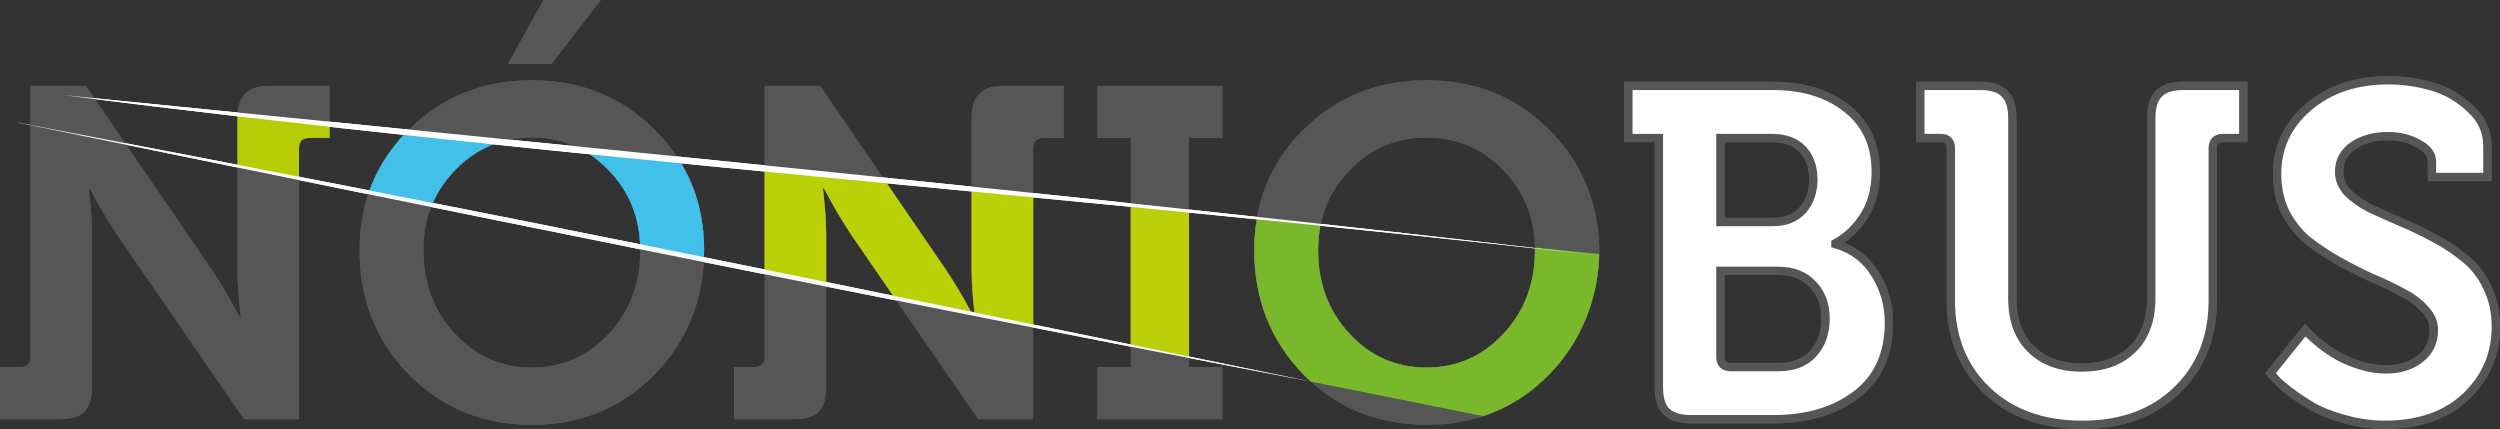 <?xml version="1.0" encoding="UTF-8" standalone="no"?>
<!-- Created with Inkscape (http://www.inkscape.org/) -->

<svg
   width="137.444mm"
   height="23.584mm"
   viewBox="0 0 137.444 23.584"
   version="1.1"
   id="svg1"
   xml:space="preserve"
   xmlns:inkscape="http://www.inkscape.org/namespaces/inkscape"
   xmlns:sodipodi="http://sodipodi.sourceforge.net/DTD/sodipodi-0.dtd"
   xmlns="http://www.w3.org/2000/svg"
   xmlns:svg="http://www.w3.org/2000/svg"><rect x="0" y="0" width="137.444" height="23.584" fill="#333333" stroke="none"/><sodipodi:namedview
     id="namedview1"
     pagecolor="#ffffff"
     bordercolor="#999999"
     borderopacity="1"
     inkscape:showpageshadow="0"
     inkscape:pageopacity="0"
     inkscape:pagecheckerboard="0"
     inkscape:deskcolor="#d1d1d1"
     inkscape:document-units="mm" /><defs
     id="defs1" /><g
     inkscape:label="Layer 1"
     inkscape:groupmode="layer"
     id="layer1"
     transform="translate(-36.278,-6.936)"><g
       id="g19"
       transform="translate(-82.52,-73.233)"><path
         d="m 187.754,93.924 c 0,-2.632 0.903,-4.843 2.71,-6.632 1.824,-1.806 4.077,-2.71 6.761,-2.71 2.684,0 4.929,0.903 6.736,2.71 3.772,3.701 3.59,9.813 0,13.471 -1.806,1.841 -4.052,2.761 -6.736,2.761 -2.684,0 -4.938,-0.92 -6.761,-2.761 -1.806,-1.858 -2.71,-4.138 -2.71,-6.839 z m 3.51,0 c 0,1.824 0.576,3.355 1.729,4.594 1.153,1.239 2.563,1.858 4.232,1.858 1.669,0 3.08,-0.619 4.232,-1.858 1.153,-1.239 1.729,-2.77 1.729,-4.594 0,-1.738 -0.576,-3.2 -1.729,-4.387 -1.153,-1.204 -2.563,-1.806 -4.232,-1.806 -1.669,0 -3.08,0.602 -4.232,1.806 -1.153,1.187 -1.729,2.65 -1.729,4.387 z"
         id="text1-3"
         style="font-size:8.467px;line-height:1.25;font-family:Museo;-inkscape-font-specification:Museo;fill:#565656;stroke-width:0.806"
         aria-label="NÓNIOBUS"
         sodipodi:nodetypes="scsccscsssssscscs" /><path
         d="M 210,101.46 V 87.756 h -1.677 v -2.865 h 7.923 c 1.686,0 3.054,0.422 4.103,1.265 1.049,0.826 1.574,1.979 1.574,3.458 0,0.946 -0.215,1.755 -0.645,2.426 -0.43,0.671 -0.955,1.17 -1.574,1.497 v 0.052 c 0.946,0.275 1.669,0.817 2.168,1.626 0.516,0.809 0.774,1.703 0.774,2.684 0,1.738 -0.602,3.062 -1.806,3.974 -1.187,0.895 -2.693,1.342 -4.516,1.342 h -4.568 c -0.602,0 -1.049,-0.138 -1.342,-0.413 C 210.138,102.526 210,102.079 210,101.46 Z m 3.381,-9.084 h 2.89 c 0.688,0 1.23,-0.215 1.626,-0.645 0.396,-0.447 0.594,-1.015 0.594,-1.703 0,-0.688 -0.198,-1.239 -0.594,-1.652 -0.396,-0.413 -0.955,-0.619 -1.677,-0.619 h -2.839 z m 0,7.407 c 0,0.379 0.189,0.568 0.568,0.568 h 2.632 c 0.809,0 1.437,-0.241 1.884,-0.723 0.465,-0.499 0.697,-1.144 0.697,-1.936 0,-0.774 -0.232,-1.402 -0.697,-1.884 -0.465,-0.499 -1.092,-0.748 -1.884,-0.748 h -3.2 z m 12.671,-3.097 v -8.361 c 0,-0.379 -0.189,-0.568 -0.568,-0.568 h -1.11 v -2.865 h 3.303 c 0.619,0 1.067,0.146 1.342,0.439 0.275,0.275 0.413,0.714 0.413,1.316 v 9.936 c 0,1.187 0.344,2.116 1.032,2.787 0.688,0.671 1.617,1.006 2.787,1.006 1.17,0 2.099,-0.336 2.787,-1.006 0.688,-0.671 1.032,-1.609 1.032,-2.813 V 86.646 c 0,-0.602 0.138,-1.041 0.413,-1.316 0.275,-0.292 0.723,-0.439 1.342,-0.439 h 3.303 v 2.865 h -1.11 c -0.379,0 -0.568,0.189 -0.568,0.568 v 8.361 c 0,2.03 -0.662,3.682 -1.987,4.955 -1.308,1.256 -3.037,1.884 -5.187,1.884 -2.168,0 -3.914,-0.628 -5.239,-1.884 -1.325,-1.273 -1.987,-2.925 -1.987,-4.955 z m 17.575,4 1.91,-2.374 c 0.051,0.052 0.12,0.129 0.206,0.232 0.103,0.103 0.31,0.284 0.619,0.542 0.31,0.241 0.628,0.456 0.955,0.645 0.327,0.189 0.731,0.361 1.213,0.516 0.482,0.155 0.963,0.232 1.445,0.232 0.74,0 1.359,-0.189 1.858,-0.568 0.516,-0.396 0.774,-0.929 0.774,-1.6 0,-0.413 -0.163,-0.791 -0.49,-1.136 -0.31,-0.361 -0.723,-0.671 -1.239,-0.929 -0.499,-0.275 -1.058,-0.542 -1.677,-0.8 -0.602,-0.275 -1.213,-0.585 -1.832,-0.929 -0.602,-0.344 -1.161,-0.714 -1.677,-1.11 -0.499,-0.413 -0.912,-0.929 -1.239,-1.548 -0.31,-0.637 -0.465,-1.342 -0.465,-2.116 0,-1.48 0.576,-2.71 1.729,-3.69 1.153,-0.981 2.615,-1.471 4.387,-1.471 0.791,0 1.583,0.112 2.374,0.335 0.791,0.224 1.497,0.628 2.116,1.213 0.637,0.568 0.955,1.256 0.955,2.065 v 1.703 h -3.045 v -0.826 c 0,-0.413 -0.249,-0.748 -0.748,-1.006 -0.482,-0.275 -1.041,-0.413 -1.677,-0.413 -0.774,0 -1.419,0.181 -1.936,0.542 -0.499,0.361 -0.748,0.834 -0.748,1.419 0,0.413 0.155,0.791 0.465,1.136 0.327,0.327 0.74,0.619 1.239,0.877 0.516,0.241 1.075,0.49 1.677,0.748 0.619,0.258 1.23,0.551 1.832,0.877 0.619,0.327 1.179,0.697 1.677,1.11 0.516,0.396 0.929,0.92 1.239,1.574 0.327,0.654 0.49,1.385 0.49,2.194 0,1.514 -0.551,2.796 -1.652,3.845 -1.101,1.032 -2.581,1.548 -4.439,1.548 -0.757,0 -1.497,-0.103 -2.219,-0.31 -0.705,-0.189 -1.299,-0.422 -1.781,-0.697 -0.465,-0.275 -0.877,-0.551 -1.239,-0.826 -0.361,-0.275 -0.628,-0.508 -0.8,-0.697 z"
         id="path2-1"
         style="font-size:8.467px;line-height:1.25;font-family:Museo;-inkscape-font-specification:Museo;fill:#ffffff;stroke:#565656;stroke-width:0.457;stroke-dasharray:none;stroke-opacity:1"
         aria-label="NÓNIOBUS"
         sodipodi:nodetypes="ccccscsscccscsscsccscsssccssscscscssssccscssssssscsccssscscsccccssscsccccccsssscsccscscsccccccscsccscc" /><path
         d="m 179.135,103.214 v -2.865 h 1.832 V 87.756 h -1.832 v -2.865 h 6.865 v 2.865 h -1.832 v 12.594 h 1.832 v 2.865 z"
         id="path3-9"
         style="font-size:8.467px;line-height:1.25;font-family:Museo;-inkscape-font-specification:Museo;fill:#565656;stroke-width:0.806"
         aria-label="NÓNIOBUS"
         sodipodi:nodetypes="ccccccccccccc" /><path
         d="m 159.16,103.214 v -2.865 h 1.11 c 0.379,0 0.568,-0.189 0.568,-0.568 V 84.891 h 3.045 l 6.942,10.142 c 0.206,0.31 0.439,0.68 0.697,1.11 0.258,0.43 0.456,0.783 0.594,1.058 l 0.232,0.413 h 0.051 c -0.12,-1.015 -0.181,-1.875 -0.181,-2.581 V 86.646 c 0,-0.602 0.138,-1.041 0.413,-1.316 0.275,-0.292 0.723,-0.439 1.342,-0.439 h 3.303 v 2.865 h -1.11 c -0.378,0 -0.568,0.189 -0.568,0.568 v 14.891 h -3.019 l -6.968,-10.116 c -0.206,-0.31 -0.439,-0.68 -0.697,-1.11 -0.258,-0.43 -0.456,-0.783 -0.594,-1.058 l -0.232,-0.413 h -0.051 c 0.12,1.015 0.181,1.875 0.181,2.581 v 8.361 c 0,0.619 -0.138,1.067 -0.413,1.342 -0.275,0.275 -0.723,0.413 -1.342,0.413 z"
         id="path4-4"
         style="font-size:8.467px;line-height:1.25;font-family:Museo;-inkscape-font-specification:Museo;fill:#565656;stroke-width:0.806"
         aria-label="NÓNIOBUS"
         sodipodi:nodetypes="ccsscccscccsscsccsscccscccssssc" /><path
         d="m 138.566,93.924 c 0,-2.632 0.903,-4.843 2.71,-6.632 1.824,-1.806 4.077,-2.71 6.761,-2.71 2.684,0 4.929,0.903 6.736,2.71 1.824,1.789 2.736,4 2.736,6.632 0,2.701 -0.912,4.981 -2.736,6.839 -1.806,1.841 -4.052,2.761 -6.736,2.761 -2.684,0 -4.938,-0.92 -6.761,-2.761 -1.807,-1.858 -2.71,-4.138 -2.71,-6.839 z m 3.51,0 c 0,1.824 0.576,3.355 1.729,4.594 1.153,1.239 2.564,1.858 4.232,1.858 1.669,0 3.08,-0.619 4.232,-1.858 1.153,-1.239 1.729,-2.77 1.729,-4.594 0,-1.738 -0.576,-3.2 -1.729,-4.387 -1.153,-1.204 -2.563,-1.806 -4.232,-1.806 -1.669,0 -3.08,0.602 -4.232,1.806 -1.153,1.187 -1.729,2.65 -1.729,4.387 z m 4.645,-10.245 1.961,-3.51 h 3.148 l -2.71,3.51 z"
         id="path5-7"
         style="font-size:8.467px;line-height:1.25;font-family:Museo;-inkscape-font-specification:Museo;fill:#565656;stroke-width:0.806"
         aria-label="NÓNIOBUS"
         sodipodi:nodetypes="scscscscsssssscscsccccc" /><path
         d="m 118.798,103.214 v -2.865 h 1.11 c 0.379,0 0.568,-0.189 0.568,-0.568 V 84.891 h 3.045 l 6.942,10.142 c 0.206,0.31 0.439,0.68 0.697,1.11 0.258,0.43 0.456,0.783 0.594,1.058 l 0.232,0.413 h 0.051 c -0.12,-1.015 -0.181,-1.875 -0.181,-2.581 V 86.646 c 0,-0.602 0.138,-1.041 0.413,-1.316 0.275,-0.292 0.723,-0.439 1.342,-0.439 h 3.303 v 2.865 h -1.11 c -0.379,0 -0.568,0.189 -0.568,0.568 v 14.891 h -3.019 l -6.968,-10.116 c -0.206,-0.31 -0.439,-0.68 -0.697,-1.11 -0.258,-0.43 -0.456,-0.783 -0.594,-1.058 l -0.232,-0.413 h -0.051 c 0.12,1.015 0.181,1.875 0.181,2.581 v 8.361 c 0,0.619 -0.138,1.067 -0.413,1.342 -0.275,0.275 -0.723,0.413 -1.342,0.413 z"
         id="path6-8"
         style="font-size:8.467px;line-height:1.25;font-family:Museo;-inkscape-font-specification:Museo;fill:#565656;stroke-width:0.806"
         aria-label="NÓNIOBUS"
         sodipodi:nodetypes="ccsscccscccsscsccsscccscccssssc" /><path
         id="path14-4"
         style="fill:#b6cd06;fill-opacity:1;stroke:none;stroke-width:0.806px;stroke-linecap:butt;stroke-linejoin:miter;stroke-opacity:1"
         d="m 131.862,86.459 c -0.003,0.061 -0.006,0.123 -0.006,0.187 v 2.684 l 3.38,0.677 v -1.684 c 0,-0.378 0.189,-0.569 0.567,-0.569 h 1.11 v -0.778 z"
         sodipodi:nodetypes="csccssccc" /><path
         id="path15-5"
         style="fill:#42c0e9;fill-opacity:1;stroke:none;stroke-width:0.806px;stroke-linecap:butt;stroke-linejoin:miter;stroke-opacity:1"
         d="m 141.16,87.413 c -0.97,0.993 -1.67,2.112 -2.095,3.36 l 3.468,0.695 c 0.288,-0.708 0.71,-1.353 1.271,-1.931 0.752,-0.786 1.616,-1.315 2.588,-1.588 z m 9.64,0.988 c 0.529,0.287 1.019,0.665 1.47,1.136 1.116,1.15 1.688,2.56 1.723,4.226 l 3.503,0.703 c 0.009,-0.179 0.012,-0.359 0.012,-0.542 0,-1.873 -0.463,-3.53 -1.386,-4.976 z" /><path
         id="path16-0"
         style="fill:#bad108;fill-opacity:1;stroke:none;stroke-width:0.806px;stroke-linecap:butt;stroke-linejoin:miter;stroke-opacity:1"
         d="m 160.838,89.431 v 5.704 l 3.38,0.677 v -2.714 c 0,-0.705 -0.059,-1.565 -0.18,-2.58 h 0.05 l 0.233,0.413 c 0.138,0.275 0.336,0.627 0.594,1.057 0.258,0.43 0.49,0.801 0.696,1.11 l 2.391,3.472 4.234,0.849 -0.121,-0.217 c -0.138,-0.275 -0.336,-0.628 -0.594,-1.058 -0.258,-0.43 -0.49,-0.799 -0.696,-1.109 l -3.371,-4.924 z m 11.38,1.167 v 4.436 c 0,0.665 0.057,1.472 0.164,2.413 l 3.218,0.644 v -7.146 z" /><path
         id="path17-3"
         style="fill:#bdcf0a;fill-opacity:1;stroke:none;stroke-width:0.806px;stroke-linecap:butt;stroke-linejoin:miter;stroke-opacity:1"
         d="m 180.966,91.496 v 7.671 l 3.201,0.641 V 91.824 Z" /><path
         id="path18-6"
         style="fill:#79b82a;fill-opacity:1;stroke:none;stroke-width:0.806px;stroke-linecap:butt;stroke-linejoin:miter;stroke-opacity:1"
         d="m 187.895,92.207 c -0.092,0.551 -0.142,1.123 -0.142,1.717 0,2.701 0.904,4.981 2.711,6.839 0.134,0.135 0.27,0.263 0.408,0.387 l 9.467,1.896 c 1.357,-0.447 2.566,-1.207 3.623,-2.284 1.772,-1.805 2.711,-4.209 2.756,-6.625 l -3.535,-0.362 c 9.4e-4,0.049 0.003,0.098 0.003,0.148 0,1.824 -0.577,3.356 -1.73,4.595 -1.153,1.239 -2.564,1.857 -4.232,1.857 -1.669,0 -3.08,-0.618 -4.232,-1.857 -1.153,-1.239 -1.728,-2.771 -1.728,-4.595 0,-0.473 0.044,-0.925 0.129,-1.358 z" /><path
         style="color:#000000;fill:#ffffff;stroke-width:3.048;-inkscape-stroke:none"
         d="m 122.285,85.399 c 27.373,3.507 54.624,5.469 84.429,8.817 -27.946,-3.277 -56.245,-5.989 -84.429,-8.817 z"
         id="path11-1"
         sodipodi:nodetypes="ccc" /><path
         style="color:#000000;fill:#f9f9f9;stroke-width:3.048;-inkscape-stroke:none"
         d="m 119.514,86.857 c 23.8,4.88 47.597,9.727 71.358,14.293 -28.248,-5.812 -42.774,-8.853 -71.358,-14.293 z"
         id="path10-0"
         sodipodi:nodetypes="ccc" /></g><g
       id="g31"
       transform="translate(-82.52,-73.233)"><path
         d="m 187.754,93.924 c 0,-2.632 0.903,-4.843 2.71,-6.632 1.824,-1.806 4.077,-2.71 6.761,-2.71 2.684,0 4.929,0.903 6.736,2.71 3.772,3.701 3.59,9.813 0,13.471 -1.806,1.841 -4.052,2.761 -6.736,2.761 -2.684,0 -4.938,-0.92 -6.761,-2.761 -1.806,-1.858 -2.71,-4.138 -2.71,-6.839 z m 3.51,0 c 0,1.824 0.576,3.355 1.729,4.594 1.153,1.239 2.563,1.858 4.232,1.858 1.669,0 3.08,-0.619 4.232,-1.858 1.153,-1.239 1.729,-2.77 1.729,-4.594 0,-1.738 -0.576,-3.2 -1.729,-4.387 -1.153,-1.204 -2.563,-1.806 -4.232,-1.806 -1.669,0 -3.08,0.602 -4.232,1.806 -1.153,1.187 -1.729,2.65 -1.729,4.387 z"
         id="path19"
         style="font-size:8.467px;line-height:1.25;font-family:Museo;-inkscape-font-specification:Museo;fill:#565656;stroke-width:0.806"
         aria-label="NÓNIOBUS"
         sodipodi:nodetypes="scsccscsssssscscs" /><path
         d="M 210,101.46 V 87.756 h -1.677 v -2.865 h 7.923 c 1.686,0 3.054,0.422 4.103,1.265 1.049,0.826 1.574,1.979 1.574,3.458 0,0.946 -0.215,1.755 -0.645,2.426 -0.43,0.671 -0.955,1.17 -1.574,1.497 v 0.052 c 0.946,0.275 1.669,0.817 2.168,1.626 0.516,0.809 0.774,1.703 0.774,2.684 0,1.738 -0.602,3.062 -1.806,3.974 -1.187,0.895 -2.693,1.342 -4.516,1.342 h -4.568 c -0.602,0 -1.049,-0.138 -1.342,-0.413 C 210.138,102.526 210,102.079 210,101.46 Z m 3.381,-9.084 h 2.89 c 0.688,0 1.23,-0.215 1.626,-0.645 0.396,-0.447 0.594,-1.015 0.594,-1.703 0,-0.688 -0.198,-1.239 -0.594,-1.652 -0.396,-0.413 -0.955,-0.619 -1.677,-0.619 h -2.839 z m 0,7.407 c 0,0.379 0.189,0.568 0.568,0.568 h 2.632 c 0.809,0 1.437,-0.241 1.884,-0.723 0.465,-0.499 0.697,-1.144 0.697,-1.936 0,-0.774 -0.232,-1.402 -0.697,-1.884 -0.465,-0.499 -1.092,-0.748 -1.884,-0.748 h -3.2 z m 12.671,-3.097 v -8.361 c 0,-0.379 -0.189,-0.568 -0.568,-0.568 h -1.11 v -2.865 h 3.303 c 0.619,0 1.067,0.146 1.342,0.439 0.275,0.275 0.413,0.714 0.413,1.316 v 9.936 c 0,1.187 0.344,2.116 1.032,2.787 0.688,0.671 1.617,1.006 2.787,1.006 1.17,0 2.099,-0.336 2.787,-1.006 0.688,-0.671 1.032,-1.609 1.032,-2.813 V 86.646 c 0,-0.602 0.138,-1.041 0.413,-1.316 0.275,-0.292 0.723,-0.439 1.342,-0.439 h 3.303 v 2.865 h -1.11 c -0.379,0 -0.568,0.189 -0.568,0.568 v 8.361 c 0,2.03 -0.662,3.682 -1.987,4.955 -1.308,1.256 -3.037,1.884 -5.187,1.884 -2.168,0 -3.914,-0.628 -5.239,-1.884 -1.325,-1.273 -1.987,-2.925 -1.987,-4.955 z m 17.575,4 1.91,-2.374 c 0.051,0.052 0.12,0.129 0.206,0.232 0.103,0.103 0.31,0.284 0.619,0.542 0.31,0.241 0.628,0.456 0.955,0.645 0.327,0.189 0.731,0.361 1.213,0.516 0.482,0.155 0.963,0.232 1.445,0.232 0.74,0 1.359,-0.189 1.858,-0.568 0.516,-0.396 0.774,-0.929 0.774,-1.6 0,-0.413 -0.163,-0.791 -0.49,-1.136 -0.31,-0.361 -0.723,-0.671 -1.239,-0.929 -0.499,-0.275 -1.058,-0.542 -1.677,-0.8 -0.602,-0.275 -1.213,-0.585 -1.832,-0.929 -0.602,-0.344 -1.161,-0.714 -1.677,-1.11 -0.499,-0.413 -0.912,-0.929 -1.239,-1.548 -0.31,-0.637 -0.465,-1.342 -0.465,-2.116 0,-1.48 0.576,-2.71 1.729,-3.69 1.153,-0.981 2.615,-1.471 4.387,-1.471 0.791,0 1.583,0.112 2.374,0.335 0.791,0.224 1.497,0.628 2.116,1.213 0.637,0.568 0.955,1.256 0.955,2.065 v 1.703 h -3.045 v -0.826 c 0,-0.413 -0.249,-0.748 -0.748,-1.006 -0.482,-0.275 -1.041,-0.413 -1.677,-0.413 -0.774,0 -1.419,0.181 -1.936,0.542 -0.499,0.361 -0.748,0.834 -0.748,1.419 0,0.413 0.155,0.791 0.465,1.136 0.327,0.327 0.74,0.619 1.239,0.877 0.516,0.241 1.075,0.49 1.677,0.748 0.619,0.258 1.23,0.551 1.832,0.877 0.619,0.327 1.179,0.697 1.677,1.11 0.516,0.396 0.929,0.92 1.239,1.574 0.327,0.654 0.49,1.385 0.49,2.194 0,1.514 -0.551,2.796 -1.652,3.845 -1.101,1.032 -2.581,1.548 -4.439,1.548 -0.757,0 -1.497,-0.103 -2.219,-0.31 -0.705,-0.189 -1.299,-0.422 -1.781,-0.697 -0.465,-0.275 -0.877,-0.551 -1.239,-0.826 -0.361,-0.275 -0.628,-0.508 -0.8,-0.697 z"
         id="path20"
         style="font-size:8.467px;line-height:1.25;font-family:Museo;-inkscape-font-specification:Museo;fill:#ffffff;stroke:#565656;stroke-width:0.457;stroke-dasharray:none;stroke-opacity:1"
         aria-label="NÓNIOBUS"
         sodipodi:nodetypes="ccccscsscccscsscsccscsssccssscscscssssccscssssssscsccssscscsccccssscsccccccsssscsccscscsccccccscsccscc" /><path
         d="m 179.135,103.214 v -2.865 h 1.832 V 87.756 h -1.832 v -2.865 h 6.865 v 2.865 h -1.832 v 12.594 h 1.832 v 2.865 z"
         id="path21"
         style="font-size:8.467px;line-height:1.25;font-family:Museo;-inkscape-font-specification:Museo;fill:#565656;stroke-width:0.806"
         aria-label="NÓNIOBUS"
         sodipodi:nodetypes="ccccccccccccc" /><path
         d="m 159.16,103.214 v -2.865 h 1.11 c 0.379,0 0.568,-0.189 0.568,-0.568 V 84.891 h 3.045 l 6.942,10.142 c 0.206,0.31 0.439,0.68 0.697,1.11 0.258,0.43 0.456,0.783 0.594,1.058 l 0.232,0.413 h 0.051 c -0.12,-1.015 -0.181,-1.875 -0.181,-2.581 V 86.646 c 0,-0.602 0.138,-1.041 0.413,-1.316 0.275,-0.292 0.723,-0.439 1.342,-0.439 h 3.303 v 2.865 h -1.11 c -0.378,0 -0.568,0.189 -0.568,0.568 v 14.891 h -3.019 l -6.968,-10.116 c -0.206,-0.31 -0.439,-0.68 -0.697,-1.11 -0.258,-0.43 -0.456,-0.783 -0.594,-1.058 l -0.232,-0.413 h -0.051 c 0.12,1.015 0.181,1.875 0.181,2.581 v 8.361 c 0,0.619 -0.138,1.067 -0.413,1.342 -0.275,0.275 -0.723,0.413 -1.342,0.413 z"
         id="path22"
         style="font-size:8.467px;line-height:1.25;font-family:Museo;-inkscape-font-specification:Museo;fill:#565656;stroke-width:0.806"
         aria-label="NÓNIOBUS"
         sodipodi:nodetypes="ccsscccscccsscsccsscccscccssssc" /><path
         d="m 138.566,93.924 c 0,-2.632 0.903,-4.843 2.71,-6.632 1.824,-1.806 4.077,-2.71 6.761,-2.71 2.684,0 4.929,0.903 6.736,2.71 1.824,1.789 2.736,4 2.736,6.632 0,2.701 -0.912,4.981 -2.736,6.839 -1.806,1.841 -4.052,2.761 -6.736,2.761 -2.684,0 -4.938,-0.92 -6.761,-2.761 -1.807,-1.858 -2.71,-4.138 -2.71,-6.839 z m 3.51,0 c 0,1.824 0.576,3.355 1.729,4.594 1.153,1.239 2.564,1.858 4.232,1.858 1.669,0 3.08,-0.619 4.232,-1.858 1.153,-1.239 1.729,-2.77 1.729,-4.594 0,-1.738 -0.576,-3.2 -1.729,-4.387 -1.153,-1.204 -2.563,-1.806 -4.232,-1.806 -1.669,0 -3.08,0.602 -4.232,1.806 -1.153,1.187 -1.729,2.65 -1.729,4.387 z m 4.645,-10.245 1.961,-3.51 h 3.148 l -2.71,3.51 z"
         id="path23"
         style="font-size:8.467px;line-height:1.25;font-family:Museo;-inkscape-font-specification:Museo;fill:#565656;stroke-width:0.806"
         aria-label="NÓNIOBUS"
         sodipodi:nodetypes="scscscscsssssscscsccccc" /><path
         d="m 118.798,103.214 v -2.865 h 1.11 c 0.379,0 0.568,-0.189 0.568,-0.568 V 84.891 h 3.045 l 6.942,10.142 c 0.206,0.31 0.439,0.68 0.697,1.11 0.258,0.43 0.456,0.783 0.594,1.058 l 0.232,0.413 h 0.051 c -0.12,-1.015 -0.181,-1.875 -0.181,-2.581 V 86.646 c 0,-0.602 0.138,-1.041 0.413,-1.316 0.275,-0.292 0.723,-0.439 1.342,-0.439 h 3.303 v 2.865 h -1.11 c -0.379,0 -0.568,0.189 -0.568,0.568 v 14.891 h -3.019 l -6.968,-10.116 c -0.206,-0.31 -0.439,-0.68 -0.697,-1.11 -0.258,-0.43 -0.456,-0.783 -0.594,-1.058 l -0.232,-0.413 h -0.051 c 0.12,1.015 0.181,1.875 0.181,2.581 v 8.361 c 0,0.619 -0.138,1.067 -0.413,1.342 -0.275,0.275 -0.723,0.413 -1.342,0.413 z"
         id="path24"
         style="font-size:8.467px;line-height:1.25;font-family:Museo;-inkscape-font-specification:Museo;fill:#565656;stroke-width:0.806"
         aria-label="NÓNIOBUS"
         sodipodi:nodetypes="ccsscccscccsscsccsscccscccssssc" /><path
         id="path25"
         style="fill:#b6cd06;fill-opacity:1;stroke:none;stroke-width:0.806px;stroke-linecap:butt;stroke-linejoin:miter;stroke-opacity:1"
         d="m 131.862,86.459 c -0.003,0.061 -0.006,0.123 -0.006,0.187 v 2.684 l 3.38,0.677 v -1.684 c 0,-0.378 0.189,-0.569 0.567,-0.569 h 1.11 v -0.778 z"
         sodipodi:nodetypes="csccssccc" /><path
         id="path26"
         style="fill:#42c0e9;fill-opacity:1;stroke:none;stroke-width:0.806px;stroke-linecap:butt;stroke-linejoin:miter;stroke-opacity:1"
         d="m 141.16,87.413 c -0.97,0.993 -1.67,2.112 -2.095,3.36 l 3.468,0.695 c 0.288,-0.708 0.71,-1.353 1.271,-1.931 0.752,-0.786 1.616,-1.315 2.588,-1.588 z m 9.64,0.988 c 0.529,0.287 1.019,0.665 1.47,1.136 1.116,1.15 1.688,2.56 1.723,4.226 l 3.503,0.703 c 0.009,-0.179 0.012,-0.359 0.012,-0.542 0,-1.873 -0.463,-3.53 -1.386,-4.976 z" /><path
         id="path27"
         style="fill:#bad108;fill-opacity:1;stroke:none;stroke-width:0.806px;stroke-linecap:butt;stroke-linejoin:miter;stroke-opacity:1"
         d="m 160.838,89.431 v 5.704 l 3.38,0.677 v -2.714 c 0,-0.705 -0.059,-1.565 -0.18,-2.58 h 0.05 l 0.233,0.413 c 0.138,0.275 0.336,0.627 0.594,1.057 0.258,0.43 0.49,0.801 0.696,1.11 l 2.391,3.472 4.234,0.849 -0.121,-0.217 c -0.138,-0.275 -0.336,-0.628 -0.594,-1.058 -0.258,-0.43 -0.49,-0.799 -0.696,-1.109 l -3.371,-4.924 z m 11.38,1.167 v 4.436 c 0,0.665 0.057,1.472 0.164,2.413 l 3.218,0.644 v -7.146 z" /><path
         id="path28"
         style="fill:#bdcf0a;fill-opacity:1;stroke:none;stroke-width:0.806px;stroke-linecap:butt;stroke-linejoin:miter;stroke-opacity:1"
         d="m 180.966,91.496 v 7.671 l 3.201,0.641 V 91.824 Z" /><path
         id="path29"
         style="fill:#79b82a;fill-opacity:1;stroke:none;stroke-width:0.806px;stroke-linecap:butt;stroke-linejoin:miter;stroke-opacity:1"
         d="m 187.895,92.207 c -0.092,0.551 -0.142,1.123 -0.142,1.717 0,2.701 0.904,4.981 2.711,6.839 0.134,0.135 0.27,0.263 0.408,0.387 l 9.467,1.896 c 1.357,-0.447 2.566,-1.207 3.623,-2.284 1.772,-1.805 2.711,-4.209 2.756,-6.625 l -3.535,-0.362 c 9.4e-4,0.049 0.003,0.098 0.003,0.148 0,1.824 -0.577,3.356 -1.73,4.595 -1.153,1.239 -2.564,1.857 -4.232,1.857 -1.669,0 -3.08,-0.618 -4.232,-1.857 -1.153,-1.239 -1.728,-2.771 -1.728,-4.595 0,-0.473 0.044,-0.925 0.129,-1.358 z" /><path
         style="color:#000000;fill:#ffffff;stroke-width:3.048;-inkscape-stroke:none"
         d="m 122.285,85.399 c 27.373,3.507 54.624,5.469 84.429,8.817 -27.946,-3.277 -56.245,-5.989 -84.429,-8.817 z"
         id="path30"
         sodipodi:nodetypes="ccc" /><path
         style="color:#000000;fill:#f9f9f9;stroke-width:3.048;-inkscape-stroke:none"
         d="m 119.514,86.857 c 23.8,4.88 47.597,9.727 71.358,14.293 -28.248,-5.812 -42.774,-8.853 -71.358,-14.293 z"
         id="path31"
         sodipodi:nodetypes="ccc" /></g></g></svg>
